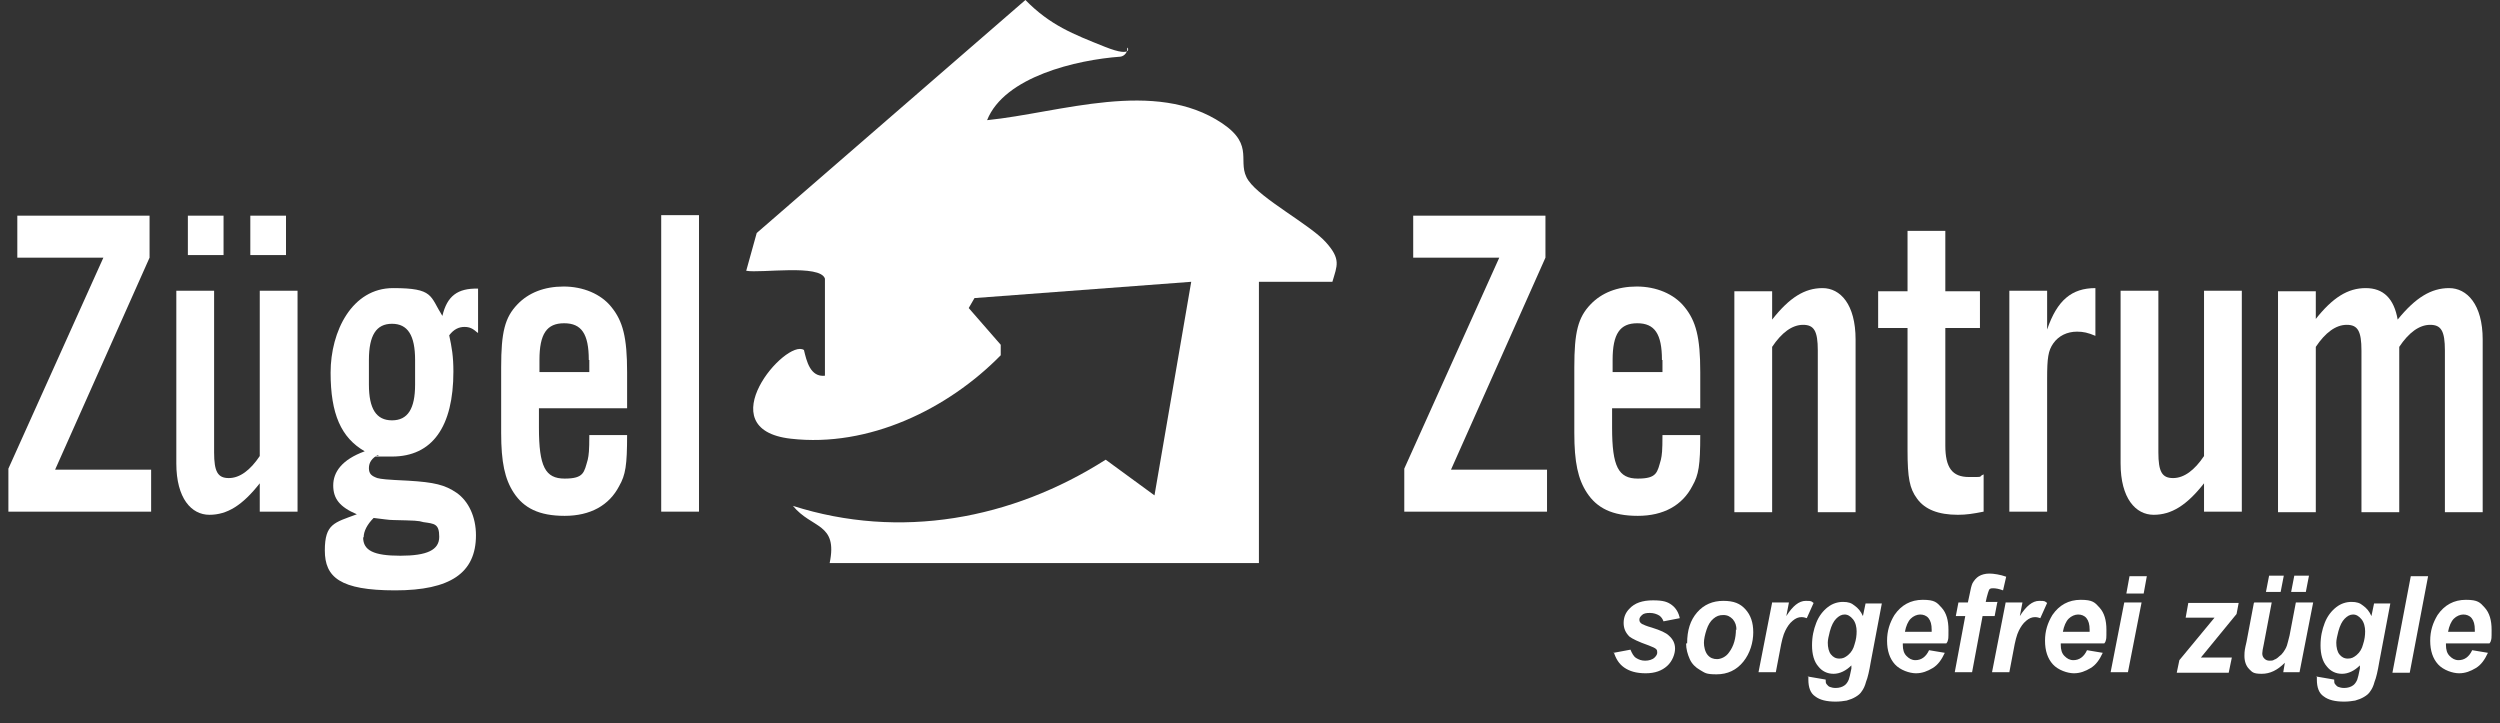 <?xml version="1.0" encoding="UTF-8"?>
<svg id="Layer_1" xmlns="http://www.w3.org/2000/svg" version="1.1" viewBox="0 0 476.4 137.8">
  <rect x="0" y="0" width="476.4" height="137.8" fill="#333333" stroke="none"/>
  <!-- Generator: Adobe Illustrator 29.1.0, SVG Export Plug-In . SVG Version: 2.1.0 Build 142)  -->
  <defs>
    <style>
      .st0 {
        fill: #fff;
      }
    </style>
  </defs>
  <g>
    <path class="st0" d="M307.5,124.4l3.2-.6c.3.7.6,1.3,1.1,1.6s1,.5,1.7.5,1.4-.2,1.8-.6c.3-.3.5-.6.5-.9s0-.5-.2-.7c-.2-.2-.6-.4-1.4-.7-2-.7-3.2-1.3-3.7-1.7-.7-.7-1.1-1.5-1.1-2.6s.4-2,1.1-2.7c1-1.1,2.5-1.6,4.5-1.6s2.8.3,3.6.9c.8.6,1.3,1.5,1.5,2.5l-3.1.6c-.2-.5-.4-.8-.8-1.1-.5-.3-1.1-.5-1.8-.5s-1.2.1-1.5.4c-.3.3-.5.5-.5.9s.2.6.5.8c.2.1.8.4,1.9.7,1.6.5,2.7,1,3.2,1.5.8.7,1.2,1.5,1.2,2.5s-.5,2.4-1.5,3.3c-1,.9-2.3,1.4-4.1,1.4s-3.1-.4-4.1-1.1c-1-.7-1.6-1.7-2-3Z"/>
    <path class="st0" d="M321.5,122.6c0-2.5.6-4.4,1.9-5.9,1.3-1.5,3-2.2,5-2.2s3.2.5,4.2,1.6c1,1.1,1.5,2.5,1.5,4.4s-.6,4-1.9,5.6c-1.3,1.6-3,2.4-5.1,2.4s-2.2-.3-3.1-.8c-.9-.5-1.6-1.2-2-2.1s-.7-1.9-.7-3ZM330.9,120.1c0-.9-.2-1.5-.7-2.1-.5-.5-1-.8-1.8-.8s-1.3.2-1.9.7c-.6.5-1,1.2-1.3,2.1-.3.9-.5,1.8-.5,2.5s.2,1.7.7,2.3c.5.6,1.1.8,1.8.8s1.7-.4,2.3-1.3c.9-1.2,1.3-2.7,1.3-4.4Z"/>
    <path class="st0" d="M337.8,114.8h3.1l-.5,2.6c1.2-1.9,2.4-2.9,3.7-2.9s1,.1,1.5.4l-1.3,2.9c-.3-.1-.6-.2-1-.2-.6,0-1.1.2-1.7.7-.6.5-1,1.1-1.4,1.9s-.7,2-1,3.7l-.8,4.2h-3.3l2.6-13.3Z"/>
    <path class="st0" d="M344.4,128.9l3.5.6c0,.4,0,.7.2.9s.3.4.6.5.6.2,1.1.2c.7,0,1.3-.2,1.7-.5.3-.2.6-.6.8-1.1.1-.3.3-1,.5-2.1v-.6c-1,1-2.2,1.6-3.4,1.6s-2.2-.5-2.9-1.4c-.8-.9-1.2-2.3-1.2-4s.3-3,.8-4.3,1.3-2.3,2.2-3c.9-.7,1.9-1,2.9-1s1.6.2,2.2.7c.7.5,1.2,1.1,1.6,2l.5-2.4h3.1l-2.1,11.1c-.3,1.8-.6,3.1-.9,3.8-.2.8-.5,1.4-.8,1.8-.3.5-.7.8-1.2,1.1-.5.3-1,.5-1.7.7-.6.1-1.3.2-2.1.2-1.7,0-3-.3-3.9-1-.9-.6-1.3-1.7-1.3-3.2s0-.3,0-.5ZM348.3,122.4c0,1,.2,1.8.6,2.3.4.5.9.8,1.6.8s1.1-.2,1.7-.7,1-1.2,1.2-2c.3-.9.4-1.7.4-2.5s-.2-1.7-.7-2.3c-.5-.6-1-.9-1.6-.9s-1.1.3-1.6.8c-.5.5-.9,1.3-1.2,2.4-.2.8-.4,1.6-.4,2.2Z"/>
    <path class="st0" d="M370.9,122.6h-8.3c0,.1,0,.3,0,.3,0,.9.2,1.6.7,2.1.5.5,1,.8,1.7.8,1.1,0,2-.6,2.6-1.9l3,.5c-.6,1.3-1.3,2.3-2.3,2.9-1,.6-2,1-3.2,1s-3-.6-4-1.7c-1-1.1-1.5-2.6-1.5-4.5s.5-3.4,1.4-4.9c1.3-1.9,3.1-2.9,5.4-2.9s2.7.5,3.6,1.5c.9,1,1.3,2.4,1.3,4.2s0,1.7-.2,2.3ZM368.1,120.4c0-.2,0-.3,0-.4,0-1-.2-1.7-.6-2.2-.4-.5-1-.7-1.6-.7s-1.3.3-1.8.8-.9,1.4-1.1,2.5h5.2Z"/>
    <path class="st0" d="M380.6,114.8l-.5,2.6h-2.3l-2,10.7h-3.3l2-10.7h-1.8l.5-2.6h1.8l.3-1.4c.2-1.1.4-1.9.6-2.3.3-.5.7-1,1.2-1.3.5-.3,1.2-.5,2-.5s2.1.2,3.2.6l-.6,2.6c-.8-.3-1.4-.4-1.9-.4s-.7.1-.8.4c-.1.2-.2.6-.4,1.3l-.2.9h2.3Z"/>
    <path class="st0" d="M382.3,114.8h3.1l-.5,2.6c1.2-1.9,2.4-2.9,3.7-2.9s1,.1,1.5.4l-1.3,2.9c-.3-.1-.6-.2-1-.2-.6,0-1.1.2-1.7.7-.6.5-1,1.1-1.4,1.9s-.7,2-1,3.7l-.8,4.2h-3.3l2.6-13.3Z"/>
    <path class="st0" d="M401,122.6h-8.3c0,.1,0,.3,0,.3,0,.9.2,1.6.7,2.1.5.5,1,.8,1.7.8,1.1,0,2-.6,2.6-1.9l3,.5c-.6,1.3-1.3,2.3-2.3,2.9-1,.6-2,1-3.2,1s-3-.6-4-1.7c-1-1.1-1.5-2.6-1.5-4.5s.5-3.4,1.4-4.9c1.3-1.9,3.1-2.9,5.4-2.9s2.7.5,3.6,1.5c.9,1,1.3,2.4,1.3,4.2s0,1.7-.2,2.3ZM398.2,120.4c0-.2,0-.3,0-.4,0-1-.2-1.7-.6-2.2-.4-.5-1-.7-1.6-.7s-1.3.3-1.8.8-.9,1.4-1.1,2.5h5.2Z"/>
    <path class="st0" d="M404.8,114.8h3.3l-2.6,13.3h-3.3l2.6-13.3ZM405.8,109.8h3.3l-.6,3.3h-3.3l.6-3.3Z"/>
    <path class="st0" d="M414.8,128.2l.5-2.4,6.7-8.1h-5.5l.5-2.8h9.6l-.4,2.1-6.8,8.3h5.9l-.6,2.9h-10Z"/>
    <path class="st0" d="M429.6,114.8h3.3l-1.5,7.9c-.2.9-.3,1.5-.3,1.8,0,.4.1.7.4,1,.3.3.6.4,1,.4s.6,0,.9-.2c.3-.1.6-.3.9-.6.3-.2.6-.5.8-.8.2-.3.5-.7.7-1.3.1-.4.3-1,.5-1.9l1.2-6.3h3.3l-2.6,13.3h-3.1l.3-1.8c-1.4,1.4-2.8,2.1-4.4,2.1s-1.8-.3-2.4-.9c-.6-.6-.9-1.5-.9-2.5s.1-1.4.4-2.7l1.4-7.4ZM432.4,109.7h2.8l-.6,3.1h-2.8l.6-3.1ZM437.2,109.7h2.8l-.6,3.1h-2.8l.6-3.1Z"/>
    <path class="st0" d="M441.3,128.9l3.5.6c0,.4,0,.7.2.9s.3.4.6.5.6.2,1.1.2c.7,0,1.3-.2,1.7-.5.3-.2.6-.6.8-1.1.1-.3.3-1,.5-2.1v-.6c-1,1-2.2,1.6-3.4,1.6s-2.2-.5-2.9-1.4c-.8-.9-1.2-2.3-1.2-4s.3-3,.8-4.3,1.3-2.3,2.2-3c.9-.7,1.9-1,2.9-1s1.6.2,2.2.7c.7.5,1.2,1.1,1.6,2l.5-2.4h3.1l-2.1,11.1c-.3,1.8-.6,3.1-.9,3.8-.2.8-.5,1.4-.8,1.8-.3.5-.7.8-1.2,1.1-.5.3-1,.5-1.7.7-.6.1-1.3.2-2.1.2-1.7,0-3-.3-3.9-1-.9-.6-1.3-1.7-1.3-3.2s0-.3,0-.5ZM445.2,122.4c0,1,.2,1.8.6,2.3.4.5.9.8,1.6.8s1.1-.2,1.7-.7,1-1.2,1.2-2c.3-.9.4-1.7.4-2.5s-.2-1.7-.7-2.3c-.5-.6-1-.9-1.6-.9s-1.1.3-1.6.8c-.5.5-.9,1.3-1.2,2.4-.2.8-.4,1.6-.4,2.2Z"/>
    <path class="st0" d="M455.9,128.2l3.5-18.4h3.3l-3.5,18.4h-3.3Z"/>
    <path class="st0" d="M474.4,122.6h-8.3c0,.1,0,.3,0,.3,0,.9.2,1.6.7,2.1.5.5,1,.8,1.7.8,1.1,0,2-.6,2.6-1.9l3,.5c-.6,1.3-1.3,2.3-2.3,2.9-1,.6-2,1-3.2,1s-3-.6-4-1.7c-1-1.1-1.5-2.6-1.5-4.5s.5-3.4,1.4-4.9c1.3-1.9,3.1-2.9,5.4-2.9s2.7.5,3.6,1.5c.9,1,1.3,2.4,1.3,4.2s0,1.7-.2,2.3ZM471.6,120.4c0-.2,0-.3,0-.4,0-1-.2-1.7-.6-2.2-.4-.5-1-.7-1.6-.7s-1.3.3-1.8.8-.9,1.4-1.1,2.5h5.2Z"/>
  </g>
  <g>
    <path class="st0" d="M28.7,97.5H1.6v-8.2l18.1-40.2H3.3v-8h25.2v8l-18,40.4h18.3v8Z"/>
    <path class="st0" d="M56.7,97.5h-7.2v-5.4c-3.3,4.2-6.2,6-9.6,6s-6.3-3.1-6.3-9.8v-32.9h7.2v30.8c0,3.7.7,4.9,2.8,4.9s4.1-1.5,5.9-4.2v-31.5h7.2v42.1ZM42.6,48.6h-6.8v-7.5h6.8v7.5ZM54.5,48.6h-6.8v-7.5h6.8v7.5Z"/>
    <path class="st0" d="M91,63.4c-.9-.8-1.5-1.1-2.5-1.1s-2,.4-2.9,1.6c.5,2.3.8,4,.8,6.9,0,10.5-4,16.2-11.7,16.2s-1.5,0-2.7-.3c-1.1.6-1.7,1.4-1.7,2.5s.5,1.5,1.6,1.9c.8.2,1.6.3,5.9.5,5,.3,7,.8,9.2,2.3,2.3,1.6,3.7,4.6,3.7,8.1,0,7.2-4.9,10.5-15.4,10.5s-13.4-2.5-13.4-7.6,1.8-5.3,6.1-6.9c-3.3-1.4-4.5-3-4.5-5.5s1.6-4.9,6-6.5c-4.5-2.6-6.5-7.1-6.5-15s4.1-16.1,11.9-16.1,7,1.5,9.4,5.3c.9-3.8,2.9-5.3,6.8-5.2v8.4ZM69.2,102.4c0,2.5,2,3.5,7.1,3.5s7.4-1.1,7.4-3.6-.9-2.5-3-2.8c-1-.3-1.6-.3-5.7-.4-1,0-2-.2-3.8-.4-1.2,1.2-1.9,2.5-1.9,3.7ZM70.3,73.3c0,4.6,1.4,6.8,4.4,6.8s4.4-2.2,4.4-6.8v-4.7c0-4.7-1.4-6.9-4.4-6.9s-4.4,2.2-4.4,6.9v4.7Z"/>
    <path class="st0" d="M102.7,77.8v3.7c0,7.4,1.2,9.7,4.9,9.7s3.7-1.2,4.4-3.6c.2-.9.3-1.7.3-4.7h7.2c0,5.8-.3,7.6-1.5,9.7-1.9,3.7-5.5,5.7-10.4,5.7s-7.8-1.5-9.7-4.4c-1.7-2.6-2.4-5.8-2.4-11.4v-12.5c0-6.7.7-9.5,3.1-12,2.1-2.2,5.1-3.4,8.8-3.4s7.1,1.4,9.1,3.9c2.2,2.7,3,5.8,3,12.4v6.9h-16.7ZM112.2,68.6c0-5-1.4-7-4.7-7s-4.7,2-4.7,7v2.3h9.5v-2.3Z"/>
    <path class="st0" d="M133.2,97.5h-7.2v-56.5h7.2v56.5Z"/>
  </g>
  <g>
    <path class="st0" d="M294.7,97.5h-27.1v-8.2l18.1-40.2h-16.4v-8h25.2v8l-18,40.4h18.3v8Z"/>
    <path class="st0" d="M307.2,77.8v3.7c0,7.4,1.2,9.7,4.9,9.7s3.7-1.2,4.4-3.6c.2-.9.3-1.7.3-4.7h7.2c0,5.8-.3,7.6-1.5,9.7-1.9,3.7-5.5,5.7-10.4,5.7s-7.8-1.5-9.7-4.4c-1.7-2.6-2.4-5.8-2.4-11.4v-12.5c0-6.7.7-9.5,3.1-12,2.1-2.2,5.1-3.4,8.8-3.4s7.1,1.4,9.1,3.9c2.2,2.7,3,5.8,3,12.4v6.9h-16.7ZM316.7,68.6c0-5-1.4-7-4.7-7s-4.7,2-4.7,7v2.3h9.5v-2.3Z"/>
    <path class="st0" d="M337.7,60.9c3.3-4.2,6.2-6,9.6-6s6.3,3.1,6.3,9.8v32.9h-7.2v-30.8c0-3.7-.7-4.9-2.8-4.9s-4.1,1.5-5.9,4.2v31.5h-7.2v-42.1h7.2v5.4Z"/>
    <path class="st0" d="M377.3,62.5h-6.6v22.4c0,4.2,1.3,6,4.5,6s1.6,0,2.8-.5v7.1c-2,.4-3.3.6-4.9.6-3.7,0-6.3-1-7.8-3.1-1.4-1.9-1.8-3.9-1.8-9.2v-23.3h-5.6v-7h5.6v-11.5h7.2v11.5h6.6v7Z"/>
    <path class="st0" d="M390.1,55.5v7.3c1.9-5.6,4.7-7.9,9.2-7.9v9.1c-1.4-.6-2.3-.8-3.5-.8-1.9,0-3.5.8-4.5,2.2-1,1.4-1.2,2.8-1.2,6.8v25.3h-7.2v-42.1h7.2Z"/>
    <path class="st0" d="M427.2,97.5h-7.2v-5.4c-3.3,4.2-6.2,6-9.6,6s-6.3-3.1-6.3-9.8v-32.9h7.2v30.8c0,3.7.7,4.9,2.8,4.9s4.1-1.5,5.9-4.2v-31.5h7.2v42.1Z"/>
    <path class="st0" d="M441.2,60.9c3.3-4.2,6.2-6,9.6-6s5.4,2,6.1,6c3.4-4.2,6.4-6,9.8-6s6.4,3.1,6.4,9.8v32.9h-7.2v-30.8c0-3.7-.7-4.9-2.8-4.9s-4.1,1.5-5.9,4.2v31.5h-7.2v-30.8c0-3.7-.7-4.9-2.8-4.9s-4.1,1.5-5.9,4.2v31.5h-7.2v-42.1h7.2v5.4Z"/>
  </g>
  <path class="st0" d="M157.2,53.1c-.9-2.8-12.2-1-15-1.5l2-7.2L195.4,0c4.7,4.8,9.1,6.5,15.1,8.9s4.2-.4,4.3.3-.5,1.5-1.3,1.6c-8.3.6-22.1,3.8-25.4,12.1,13.9-1.4,32-8,44.8.6,6.4,4.3,2.6,7.4,5,10.9s11.7,8.4,14.7,11.7,2.2,4.5,1.3,7.6h-14s0,53.6,0,53.6h-81.8c1.6-7.7-3.4-6.5-7-10.9,20.4,6.5,41.7,2.6,59.6-8.8l9.3,6.8,7-40.7-41.3,3.1-1.1,1.9,6.1,7v2c-10.1,10.3-25.2,17.6-40,15.9-15.9-1.8-.9-19.2,2.5-16.9.5,2.1,1.2,5.2,4,4.9v-18.4Z"/>
</svg>